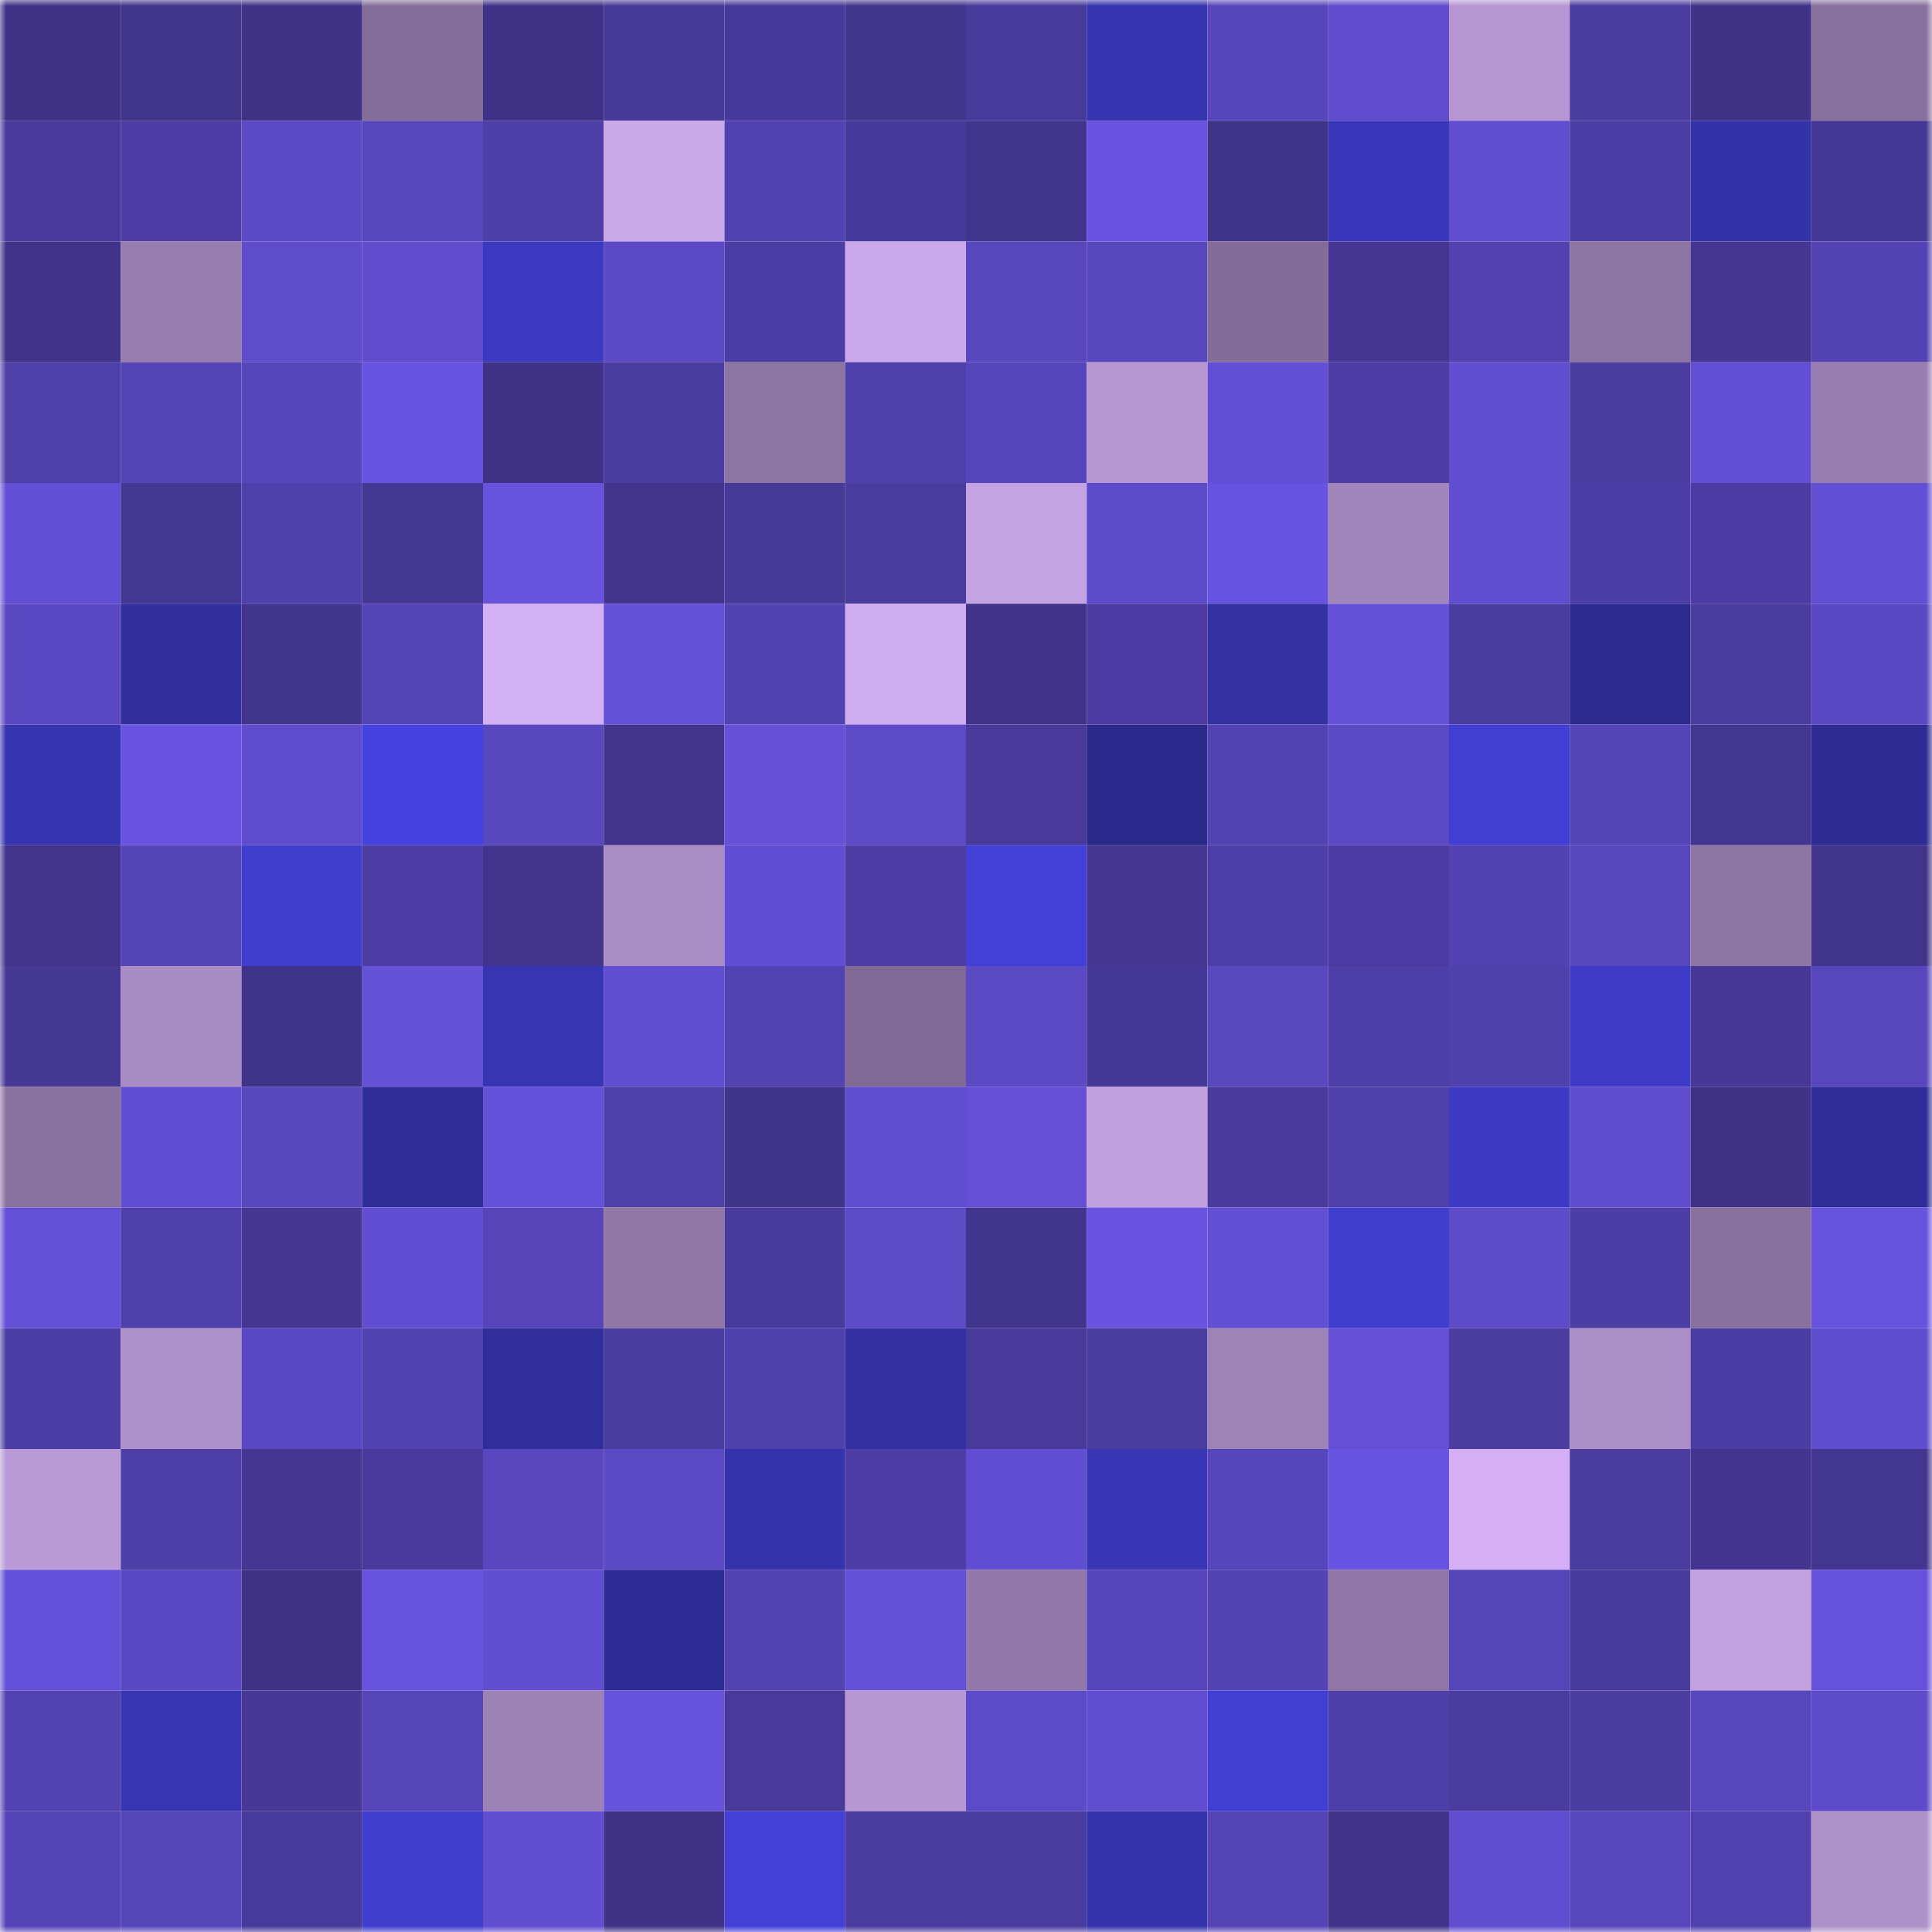 <svg viewBox="0 0 160 160" fill="none" role="img" xmlns="http://www.w3.org/2000/svg" width="240" height="240" name="farcaster%2Chkm"><mask id="579894465" mask-type="alpha" maskUnits="userSpaceOnUse" x="0" y="0" width="160" height="160"><rect width="160" height="160" fill="#FFFFFF"></rect></mask><g mask="url(#579894465)"><rect x="0" y="0" width="10" height="10" fill="#3f3287"></rect><rect x="10" y="0" width="10" height="10" fill="#41348b"></rect><rect x="20" y="0" width="10" height="10" fill="#3f3287"></rect><rect x="30" y="0" width="10" height="10" fill="#846e99"></rect><rect x="40" y="0" width="10" height="10" fill="#3f3287"></rect><rect x="50" y="0" width="10" height="10" fill="#473998"></rect><rect x="60" y="0" width="10" height="10" fill="#473999"></rect><rect x="70" y="0" width="10" height="10" fill="#42358d"></rect><rect x="80" y="0" width="10" height="10" fill="#483a9b"></rect><rect x="90" y="0" width="10" height="10" fill="#3634ae"></rect><rect x="100" y="0" width="10" height="10" fill="#5746bb"></rect><rect x="110" y="0" width="10" height="10" fill="#604ccd"></rect><rect x="120" y="0" width="10" height="10" fill="#b596d2"></rect><rect x="130" y="0" width="10" height="10" fill="#4b3ca0"></rect><rect x="140" y="0" width="10" height="10" fill="#3f3287"></rect><rect x="150" y="0" width="10" height="10" fill="#88719e"></rect><rect x="0" y="10" width="10" height="10" fill="#48399a"></rect><rect x="10" y="10" width="10" height="10" fill="#4d3da5"></rect><rect x="20" y="10" width="10" height="10" fill="#5c49c4"></rect><rect x="30" y="10" width="10" height="10" fill="#5846bc"></rect><rect x="40" y="10" width="10" height="10" fill="#4e3ea8"></rect><rect x="50" y="10" width="10" height="10" fill="#caa8ea"></rect><rect x="60" y="10" width="10" height="10" fill="#5241b0"></rect><rect x="70" y="10" width="10" height="10" fill="#473999"></rect><rect x="80" y="10" width="10" height="10" fill="#41348c"></rect><rect x="90" y="10" width="10" height="10" fill="#6953e0"></rect><rect x="100" y="10" width="10" height="10" fill="#40338a"></rect><rect x="110" y="10" width="10" height="10" fill="#3a38ba"></rect><rect x="120" y="10" width="10" height="10" fill="#614dd0"></rect><rect x="130" y="10" width="10" height="10" fill="#4d3ea6"></rect><rect x="140" y="10" width="10" height="10" fill="#3432a8"></rect><rect x="150" y="10" width="10" height="10" fill="#463896"></rect><rect x="0" y="20" width="10" height="10" fill="#403389"></rect><rect x="10" y="20" width="10" height="10" fill="#967dae"></rect><rect x="20" y="20" width="10" height="10" fill="#5f4ccb"></rect><rect x="30" y="20" width="10" height="10" fill="#604ccd"></rect><rect x="40" y="20" width="10" height="10" fill="#3b39bf"></rect><rect x="50" y="20" width="10" height="10" fill="#5c49c5"></rect><rect x="60" y="20" width="10" height="10" fill="#4c3da4"></rect><rect x="70" y="20" width="10" height="10" fill="#cba8eb"></rect><rect x="80" y="20" width="10" height="10" fill="#5846bc"></rect><rect x="90" y="20" width="10" height="10" fill="#5947be"></rect><rect x="100" y="20" width="10" height="10" fill="#836d98"></rect><rect x="110" y="20" width="10" height="10" fill="#443692"></rect><rect x="120" y="20" width="10" height="10" fill="#5241af"></rect><rect x="130" y="20" width="10" height="10" fill="#8d75a3"></rect><rect x="140" y="20" width="10" height="10" fill="#443691"></rect><rect x="150" y="20" width="10" height="10" fill="#5342b2"></rect><rect x="0" y="30" width="10" height="10" fill="#4f3fa9"></rect><rect x="10" y="30" width="10" height="10" fill="#5544b6"></rect><rect x="20" y="30" width="10" height="10" fill="#5746bb"></rect><rect x="30" y="30" width="10" height="10" fill="#6954e1"></rect><rect x="40" y="30" width="10" height="10" fill="#3f3287"></rect><rect x="50" y="30" width="10" height="10" fill="#4a3b9e"></rect><rect x="60" y="30" width="10" height="10" fill="#8d75a3"></rect><rect x="70" y="30" width="10" height="10" fill="#4f3faa"></rect><rect x="80" y="30" width="10" height="10" fill="#5745bb"></rect><rect x="90" y="30" width="10" height="10" fill="#b697d3"></rect><rect x="100" y="30" width="10" height="10" fill="#634fd5"></rect><rect x="110" y="30" width="10" height="10" fill="#4c3ca3"></rect><rect x="120" y="30" width="10" height="10" fill="#614ed1"></rect><rect x="130" y="30" width="10" height="10" fill="#4b3ca0"></rect><rect x="140" y="30" width="10" height="10" fill="#634fd4"></rect><rect x="150" y="30" width="10" height="10" fill="#987eb0"></rect><rect x="0" y="40" width="10" height="10" fill="#634fd5"></rect><rect x="10" y="40" width="10" height="10" fill="#453794"></rect><rect x="20" y="40" width="10" height="10" fill="#5040ac"></rect><rect x="30" y="40" width="10" height="10" fill="#453794"></rect><rect x="40" y="40" width="10" height="10" fill="#6853de"></rect><rect x="50" y="40" width="10" height="10" fill="#42348d"></rect><rect x="60" y="40" width="10" height="10" fill="#473998"></rect><rect x="70" y="40" width="10" height="10" fill="#4a3b9e"></rect><rect x="80" y="40" width="10" height="10" fill="#c4a3e3"></rect><rect x="90" y="40" width="10" height="10" fill="#5e4bc9"></rect><rect x="100" y="40" width="10" height="10" fill="#6853e0"></rect><rect x="110" y="40" width="10" height="10" fill="#a286bb"></rect><rect x="120" y="40" width="10" height="10" fill="#614dd0"></rect><rect x="130" y="40" width="10" height="10" fill="#4d3ea6"></rect><rect x="140" y="40" width="10" height="10" fill="#4c3ca2"></rect><rect x="150" y="40" width="10" height="10" fill="#634fd4"></rect><rect x="0" y="50" width="10" height="10" fill="#5b48c3"></rect><rect x="10" y="50" width="10" height="10" fill="#312f9d"></rect><rect x="20" y="50" width="10" height="10" fill="#42358e"></rect><rect x="30" y="50" width="10" height="10" fill="#5544b6"></rect><rect x="40" y="50" width="10" height="10" fill="#d3aff4"></rect><rect x="50" y="50" width="10" height="10" fill="#6450d6"></rect><rect x="60" y="50" width="10" height="10" fill="#5242b1"></rect><rect x="70" y="50" width="10" height="10" fill="#d0adf1"></rect><rect x="80" y="50" width="10" height="10" fill="#403389"></rect><rect x="90" y="50" width="10" height="10" fill="#4c3ca2"></rect><rect x="100" y="50" width="10" height="10" fill="#3331a4"></rect><rect x="110" y="50" width="10" height="10" fill="#6550d8"></rect><rect x="120" y="50" width="10" height="10" fill="#4b3ca0"></rect><rect x="130" y="50" width="10" height="10" fill="#2c2a8d"></rect><rect x="140" y="50" width="10" height="10" fill="#4a3b9e"></rect><rect x="150" y="50" width="10" height="10" fill="#5b49c3"></rect><rect x="0" y="60" width="10" height="10" fill="#3634ae"></rect><rect x="10" y="60" width="10" height="10" fill="#6953e0"></rect><rect x="20" y="60" width="10" height="10" fill="#5f4ccc"></rect><rect x="30" y="60" width="10" height="10" fill="#4543e0"></rect><rect x="40" y="60" width="10" height="10" fill="#5947be"></rect><rect x="50" y="60" width="10" height="10" fill="#42348d"></rect><rect x="60" y="60" width="10" height="10" fill="#6550d7"></rect><rect x="70" y="60" width="10" height="10" fill="#5c4ac6"></rect><rect x="80" y="60" width="10" height="10" fill="#48399a"></rect><rect x="90" y="60" width="10" height="10" fill="#2b2a8b"></rect><rect x="100" y="60" width="10" height="10" fill="#5342b2"></rect><rect x="110" y="60" width="10" height="10" fill="#5c49c4"></rect><rect x="120" y="60" width="10" height="10" fill="#413fd3"></rect><rect x="130" y="60" width="10" height="10" fill="#5544b7"></rect><rect x="140" y="60" width="10" height="10" fill="#433691"></rect><rect x="150" y="60" width="10" height="10" fill="#2e2c93"></rect><rect x="0" y="70" width="10" height="10" fill="#42348d"></rect><rect x="10" y="70" width="10" height="10" fill="#5544b6"></rect><rect x="20" y="70" width="10" height="10" fill="#403ece"></rect><rect x="30" y="70" width="10" height="10" fill="#4c3ca3"></rect><rect x="40" y="70" width="10" height="10" fill="#42348d"></rect><rect x="50" y="70" width="10" height="10" fill="#aa8dc5"></rect><rect x="60" y="70" width="10" height="10" fill="#624ed3"></rect><rect x="70" y="70" width="10" height="10" fill="#4d3da4"></rect><rect x="80" y="70" width="10" height="10" fill="#4340d8"></rect><rect x="90" y="70" width="10" height="10" fill="#443691"></rect><rect x="100" y="70" width="10" height="10" fill="#4e3ea7"></rect><rect x="110" y="70" width="10" height="10" fill="#4b3ba0"></rect><rect x="120" y="70" width="10" height="10" fill="#5242b1"></rect><rect x="130" y="70" width="10" height="10" fill="#5846bd"></rect><rect x="140" y="70" width="10" height="10" fill="#8e76a4"></rect><rect x="150" y="70" width="10" height="10" fill="#41348b"></rect><rect x="0" y="80" width="10" height="10" fill="#463895"></rect><rect x="10" y="80" width="10" height="10" fill="#a98cc4"></rect><rect x="20" y="80" width="10" height="10" fill="#40338a"></rect><rect x="30" y="80" width="10" height="10" fill="#6550d8"></rect><rect x="40" y="80" width="10" height="10" fill="#3735b1"></rect><rect x="50" y="80" width="10" height="10" fill="#614ed0"></rect><rect x="60" y="80" width="10" height="10" fill="#5342b2"></rect><rect x="70" y="80" width="10" height="10" fill="#806a95"></rect><rect x="80" y="80" width="10" height="10" fill="#5c4ac5"></rect><rect x="90" y="80" width="10" height="10" fill="#463897"></rect><rect x="100" y="80" width="10" height="10" fill="#5a48c1"></rect><rect x="110" y="80" width="10" height="10" fill="#4e3fa8"></rect><rect x="120" y="80" width="10" height="10" fill="#5040ab"></rect><rect x="130" y="80" width="10" height="10" fill="#3e3bc7"></rect><rect x="140" y="80" width="10" height="10" fill="#473898"></rect><rect x="150" y="80" width="10" height="10" fill="#5846bd"></rect><rect x="0" y="90" width="10" height="10" fill="#8b73a1"></rect><rect x="10" y="90" width="10" height="10" fill="#624ed2"></rect><rect x="20" y="90" width="10" height="10" fill="#5846bd"></rect><rect x="30" y="90" width="10" height="10" fill="#2f2d98"></rect><rect x="40" y="90" width="10" height="10" fill="#6551d9"></rect><rect x="50" y="90" width="10" height="10" fill="#4f3fa9"></rect><rect x="60" y="90" width="10" height="10" fill="#40338a"></rect><rect x="70" y="90" width="10" height="10" fill="#624ed1"></rect><rect x="80" y="90" width="10" height="10" fill="#644fd5"></rect><rect x="90" y="90" width="10" height="10" fill="#c1a0df"></rect><rect x="100" y="90" width="10" height="10" fill="#493a9c"></rect><rect x="110" y="90" width="10" height="10" fill="#5040ab"></rect><rect x="120" y="90" width="10" height="10" fill="#3c3ac3"></rect><rect x="130" y="90" width="10" height="10" fill="#604dce"></rect><rect x="140" y="90" width="10" height="10" fill="#3f3287"></rect><rect x="150" y="90" width="10" height="10" fill="#2f2e99"></rect><rect x="0" y="100" width="10" height="10" fill="#6450d6"></rect><rect x="10" y="100" width="10" height="10" fill="#4f3faa"></rect><rect x="20" y="100" width="10" height="10" fill="#443692"></rect><rect x="30" y="100" width="10" height="10" fill="#624ed3"></rect><rect x="40" y="100" width="10" height="10" fill="#5644b8"></rect><rect x="50" y="100" width="10" height="10" fill="#9077a6"></rect><rect x="60" y="100" width="10" height="10" fill="#493a9d"></rect><rect x="70" y="100" width="10" height="10" fill="#5c4ac6"></rect><rect x="80" y="100" width="10" height="10" fill="#42358e"></rect><rect x="90" y="100" width="10" height="10" fill="#6953e0"></rect><rect x="100" y="100" width="10" height="10" fill="#634fd3"></rect><rect x="110" y="100" width="10" height="10" fill="#403ecf"></rect><rect x="120" y="100" width="10" height="10" fill="#5e4bc9"></rect><rect x="130" y="100" width="10" height="10" fill="#4d3ea6"></rect><rect x="140" y="100" width="10" height="10" fill="#89719e"></rect><rect x="150" y="100" width="10" height="10" fill="#6853df"></rect><rect x="0" y="110" width="10" height="10" fill="#4d3ea5"></rect><rect x="10" y="110" width="10" height="10" fill="#ae90ca"></rect><rect x="20" y="110" width="10" height="10" fill="#5a48c2"></rect><rect x="30" y="110" width="10" height="10" fill="#5242b1"></rect><rect x="40" y="110" width="10" height="10" fill="#302e9a"></rect><rect x="50" y="110" width="10" height="10" fill="#4a3b9e"></rect><rect x="60" y="110" width="10" height="10" fill="#5040ab"></rect><rect x="70" y="110" width="10" height="10" fill="#3230a2"></rect><rect x="80" y="110" width="10" height="10" fill="#48399a"></rect><rect x="90" y="110" width="10" height="10" fill="#4a3b9f"></rect><rect x="100" y="110" width="10" height="10" fill="#9e83b7"></rect><rect x="110" y="110" width="10" height="10" fill="#644fd5"></rect><rect x="120" y="110" width="10" height="10" fill="#4b3ca0"></rect><rect x="130" y="110" width="10" height="10" fill="#ad8fc8"></rect><rect x="140" y="110" width="10" height="10" fill="#4b3ca1"></rect><rect x="150" y="110" width="10" height="10" fill="#604dce"></rect><rect x="0" y="120" width="10" height="10" fill="#b99ad7"></rect><rect x="10" y="120" width="10" height="10" fill="#4e3ea7"></rect><rect x="20" y="120" width="10" height="10" fill="#443692"></rect><rect x="30" y="120" width="10" height="10" fill="#48399a"></rect><rect x="40" y="120" width="10" height="10" fill="#5a47c0"></rect><rect x="50" y="120" width="10" height="10" fill="#5c49c5"></rect><rect x="60" y="120" width="10" height="10" fill="#3533ab"></rect><rect x="70" y="120" width="10" height="10" fill="#4d3da4"></rect><rect x="80" y="120" width="10" height="10" fill="#624ed3"></rect><rect x="90" y="120" width="10" height="10" fill="#3836b4"></rect><rect x="100" y="120" width="10" height="10" fill="#5746bb"></rect><rect x="110" y="120" width="10" height="10" fill="#6954e1"></rect><rect x="120" y="120" width="10" height="10" fill="#d4aff5"></rect><rect x="130" y="120" width="10" height="10" fill="#4b3ca0"></rect><rect x="140" y="120" width="10" height="10" fill="#43358f"></rect><rect x="150" y="120" width="10" height="10" fill="#433690"></rect><rect x="0" y="130" width="10" height="10" fill="#6551d9"></rect><rect x="10" y="130" width="10" height="10" fill="#5b49c4"></rect><rect x="20" y="130" width="10" height="10" fill="#3f3287"></rect><rect x="30" y="130" width="10" height="10" fill="#6853de"></rect><rect x="40" y="130" width="10" height="10" fill="#614ed0"></rect><rect x="50" y="130" width="10" height="10" fill="#2e2d96"></rect><rect x="60" y="130" width="10" height="10" fill="#5342b1"></rect><rect x="70" y="130" width="10" height="10" fill="#6450d7"></rect><rect x="80" y="130" width="10" height="10" fill="#9279a9"></rect><rect x="90" y="130" width="10" height="10" fill="#5746bb"></rect><rect x="100" y="130" width="10" height="10" fill="#5343b3"></rect><rect x="110" y="130" width="10" height="10" fill="#8f76a6"></rect><rect x="120" y="130" width="10" height="10" fill="#5645b8"></rect><rect x="130" y="130" width="10" height="10" fill="#483a9b"></rect><rect x="140" y="130" width="10" height="10" fill="#c2a1e1"></rect><rect x="150" y="130" width="10" height="10" fill="#6651da"></rect><rect x="0" y="140" width="10" height="10" fill="#5342b1"></rect><rect x="10" y="140" width="10" height="10" fill="#3735b1"></rect><rect x="20" y="140" width="10" height="10" fill="#473897"></rect><rect x="30" y="140" width="10" height="10" fill="#5645b9"></rect><rect x="40" y="140" width="10" height="10" fill="#9d82b6"></rect><rect x="50" y="140" width="10" height="10" fill="#6752dc"></rect><rect x="60" y="140" width="10" height="10" fill="#48399a"></rect><rect x="70" y="140" width="10" height="10" fill="#b697d2"></rect><rect x="80" y="140" width="10" height="10" fill="#5d4ac8"></rect><rect x="90" y="140" width="10" height="10" fill="#614dcf"></rect><rect x="100" y="140" width="10" height="10" fill="#413fd3"></rect><rect x="110" y="140" width="10" height="10" fill="#4e3fa8"></rect><rect x="120" y="140" width="10" height="10" fill="#4a3b9f"></rect><rect x="130" y="140" width="10" height="10" fill="#4b3ca0"></rect><rect x="140" y="140" width="10" height="10" fill="#5846bd"></rect><rect x="150" y="140" width="10" height="10" fill="#5e4bc9"></rect><rect x="0" y="150" width="10" height="10" fill="#5544b7"></rect><rect x="10" y="150" width="10" height="10" fill="#5645b8"></rect><rect x="20" y="150" width="10" height="10" fill="#483a9b"></rect><rect x="30" y="150" width="10" height="10" fill="#403ecf"></rect><rect x="40" y="150" width="10" height="10" fill="#624ed1"></rect><rect x="50" y="150" width="10" height="10" fill="#3f3287"></rect><rect x="60" y="150" width="10" height="10" fill="#4340d8"></rect><rect x="70" y="150" width="10" height="10" fill="#4a3b9e"></rect><rect x="80" y="150" width="10" height="10" fill="#4a3b9f"></rect><rect x="90" y="150" width="10" height="10" fill="#3533ab"></rect><rect x="100" y="150" width="10" height="10" fill="#5544b6"></rect><rect x="110" y="150" width="10" height="10" fill="#403389"></rect><rect x="120" y="150" width="10" height="10" fill="#614dd0"></rect><rect x="130" y="150" width="10" height="10" fill="#5846bd"></rect><rect x="140" y="150" width="10" height="10" fill="#5141af"></rect><rect x="150" y="150" width="10" height="10" fill="#ae90c9"></rect></g></svg>